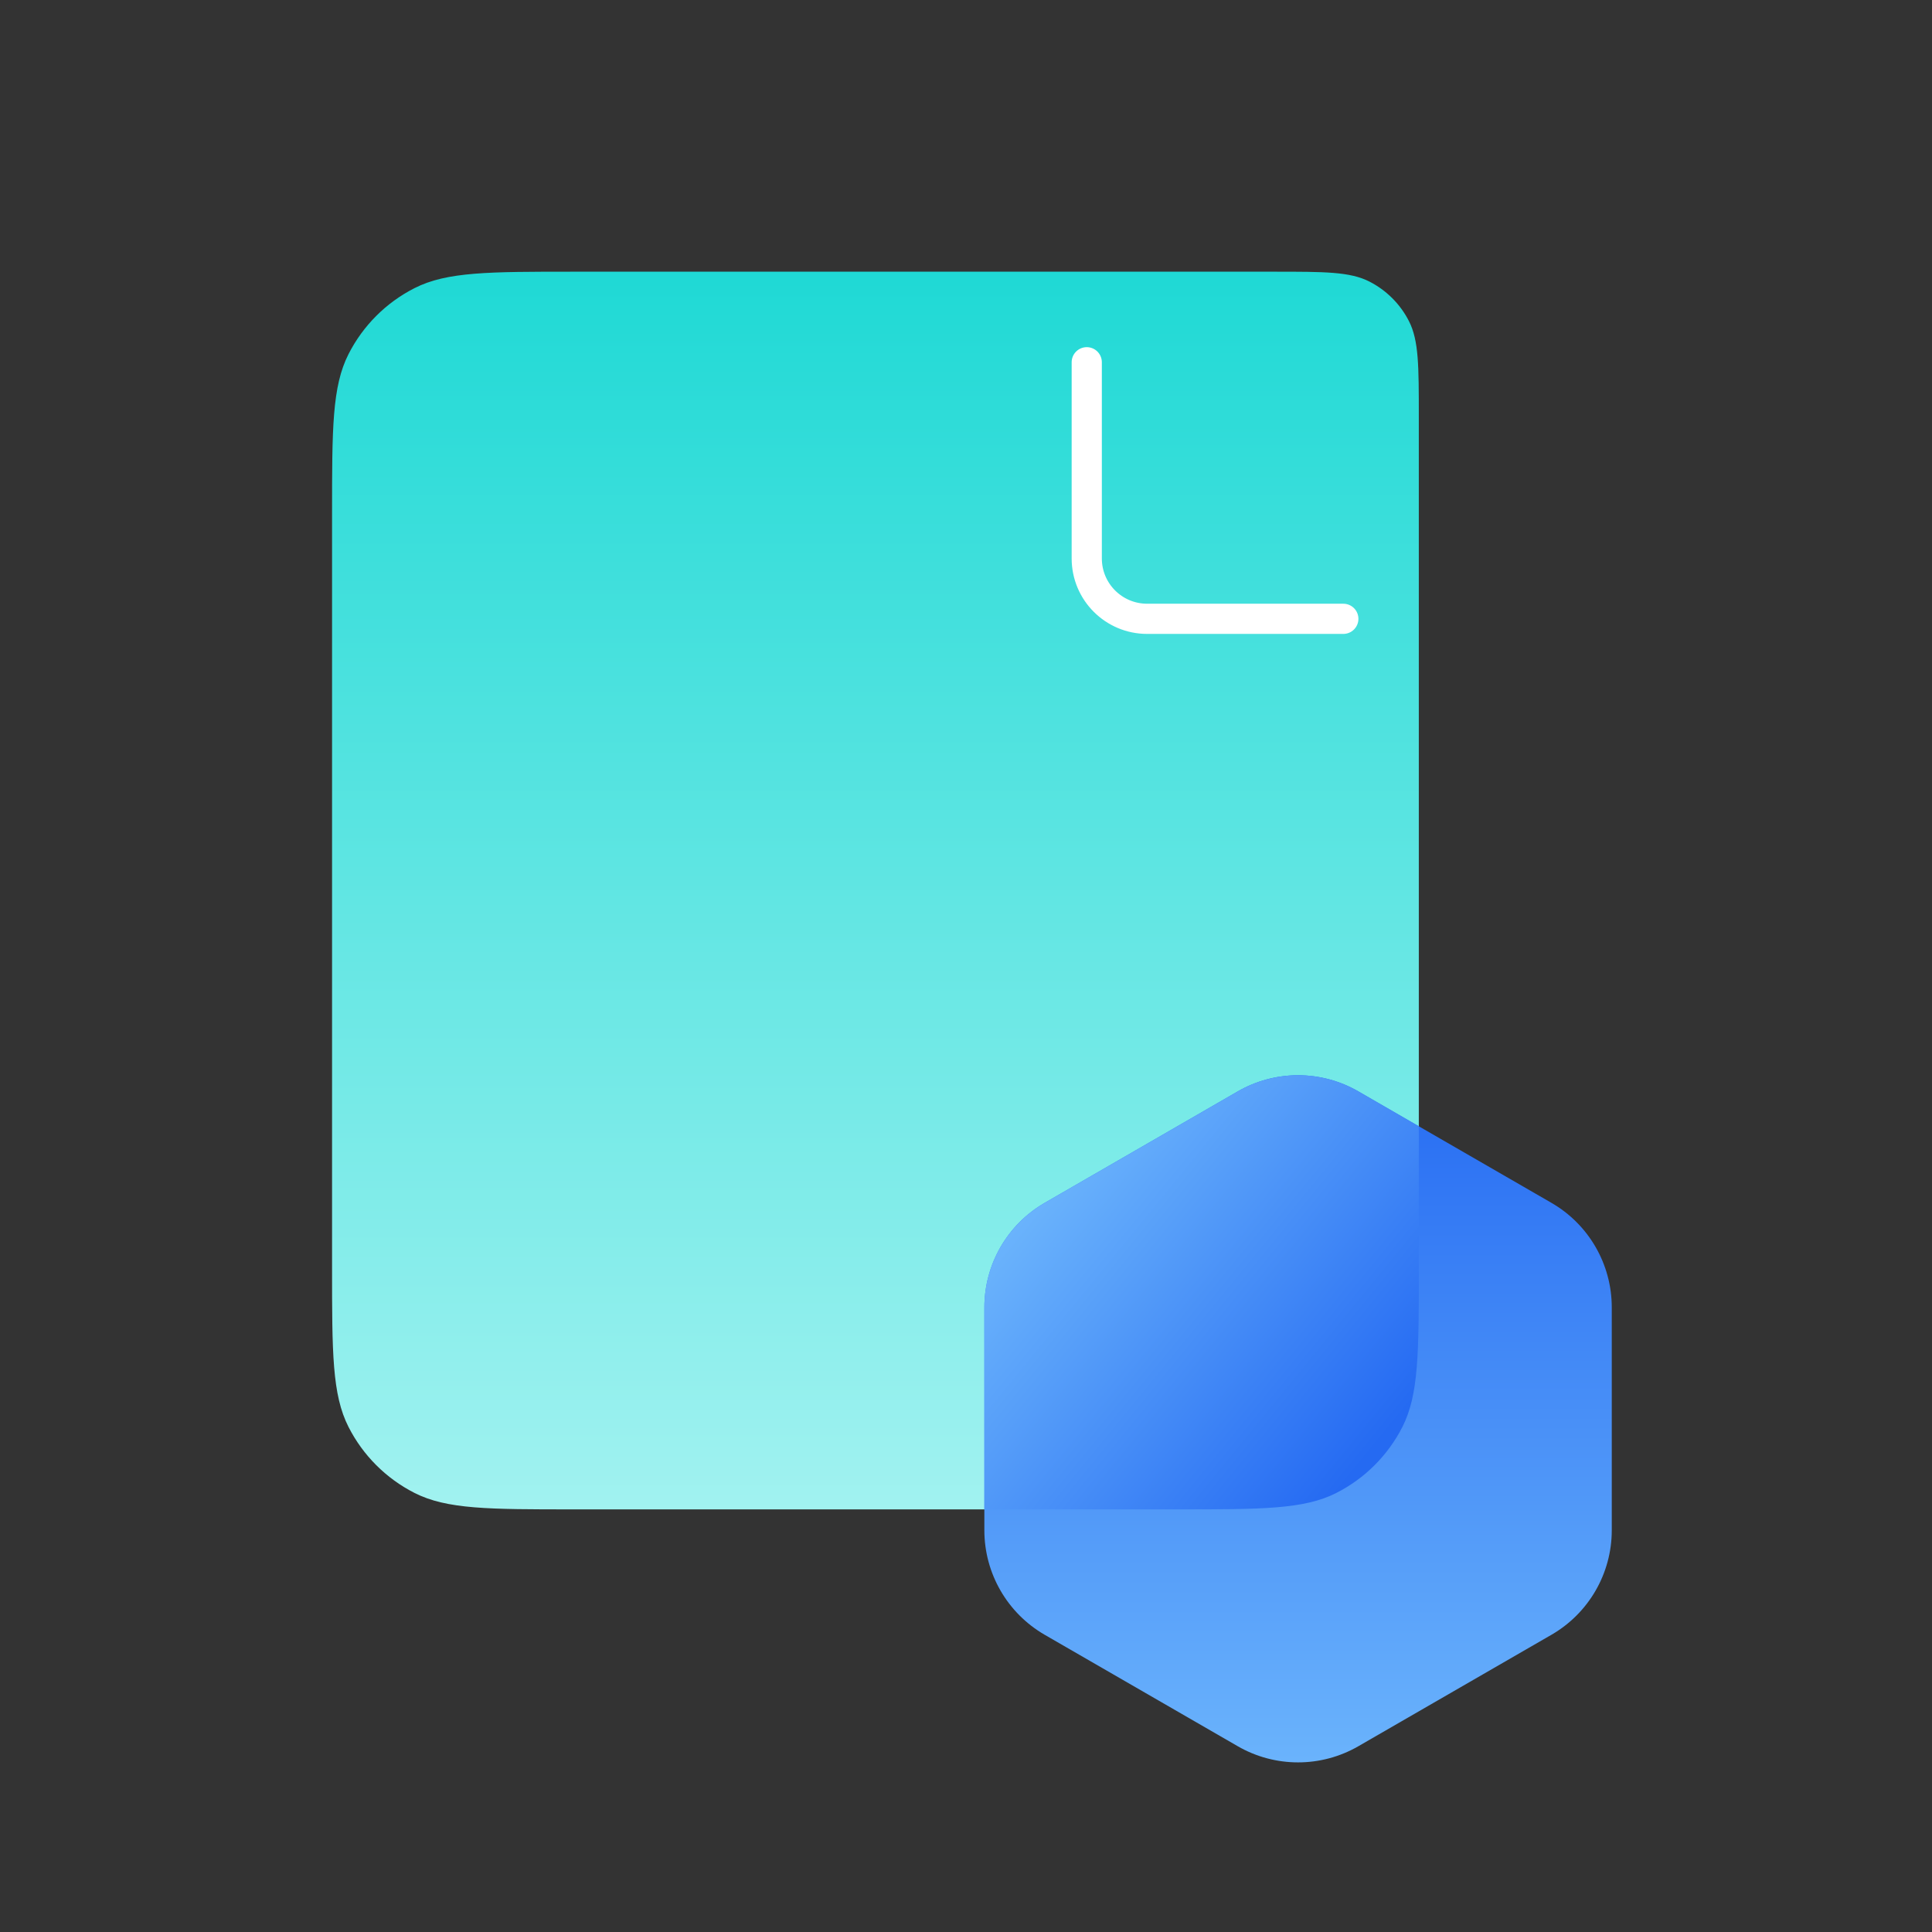 <svg xmlns="http://www.w3.org/2000/svg" width="40" height="40" viewBox="0 0 40 40" fill="none"><rect x="0" y="0" width="40" height="40" fill="#333333" stroke="none"/><path d="M6.875 10.625C6.875 8.875 6.875 8 7.216 7.331C7.515 6.743 7.993 6.265 8.581 5.966C9.25 5.625 10.125 5.625 11.875 5.625H23.438H26.375C27.425 5.625 27.95 5.625 28.351 5.829C28.704 6.009 28.991 6.296 29.171 6.649C29.375 7.05 29.375 7.575 29.375 8.625V11.562V26.25C29.375 28 29.375 28.875 29.034 29.544C28.735 30.132 28.257 30.61 27.669 30.909C27 31.25 26.125 31.25 24.375 31.25H11.875C10.125 31.25 9.25 31.25 8.581 30.909C7.993 30.61 7.515 30.132 7.216 29.544C6.875 28.875 6.875 28 6.875 26.25V10.625Z" fill="url(#paint0_linear_1915_130246)"></path><path d="M22.5 7.5V11.562C22.5 12.253 23.06 12.812 23.75 12.812H27.812" stroke="white" stroke-width="0.625" stroke-linecap="round" stroke-linejoin="round"></path><path d="M25.625 22.597C26.398 22.15 27.352 22.15 28.125 22.597L32.12 24.903C32.894 25.35 33.37 26.175 33.37 27.068V31.682C33.37 32.575 32.894 33.4 32.12 33.847L28.125 36.153C27.352 36.6 26.398 36.6 25.625 36.153L21.63 33.847C20.856 33.4 20.38 32.575 20.38 31.682V27.068C20.38 26.175 20.856 25.35 21.63 24.903L25.625 22.597Z" fill="url(#paint1_linear_1915_130246)"></path><path fill-rule="evenodd" clip-rule="evenodd" d="M29.375 23.318V26.25C29.375 28 29.375 28.875 29.035 29.544C28.735 30.132 28.257 30.61 27.669 30.909C27 31.25 26.125 31.25 24.375 31.25H20.38V27.068C20.38 26.175 20.856 25.35 21.63 24.903L25.625 22.597C26.399 22.15 27.352 22.15 28.125 22.597L29.375 23.318Z" fill="url(#paint2_linear_1915_130246)"></path><defs><linearGradient id="paint0_linear_1915_130246" x1="18.125" y1="5.625" x2="18.125" y2="31.25" gradientUnits="userSpaceOnUse"><stop stop-color="#1FD9D5"></stop><stop offset="1" stop-color="#A1F2F0"></stop></linearGradient><linearGradient id="paint1_linear_1915_130246" x1="26.875" y1="21.875" x2="26.875" y2="36.875" gradientUnits="userSpaceOnUse"><stop stop-color="#256AF2"></stop><stop offset="1" stop-color="#6CB5FC"></stop></linearGradient><linearGradient id="paint2_linear_1915_130246" x1="28.438" y1="30" x2="21.563" y2="24.375" gradientUnits="userSpaceOnUse"><stop stop-color="#256AF2"></stop><stop offset="1" stop-color="#6CB5FC"></stop></linearGradient></defs></svg>